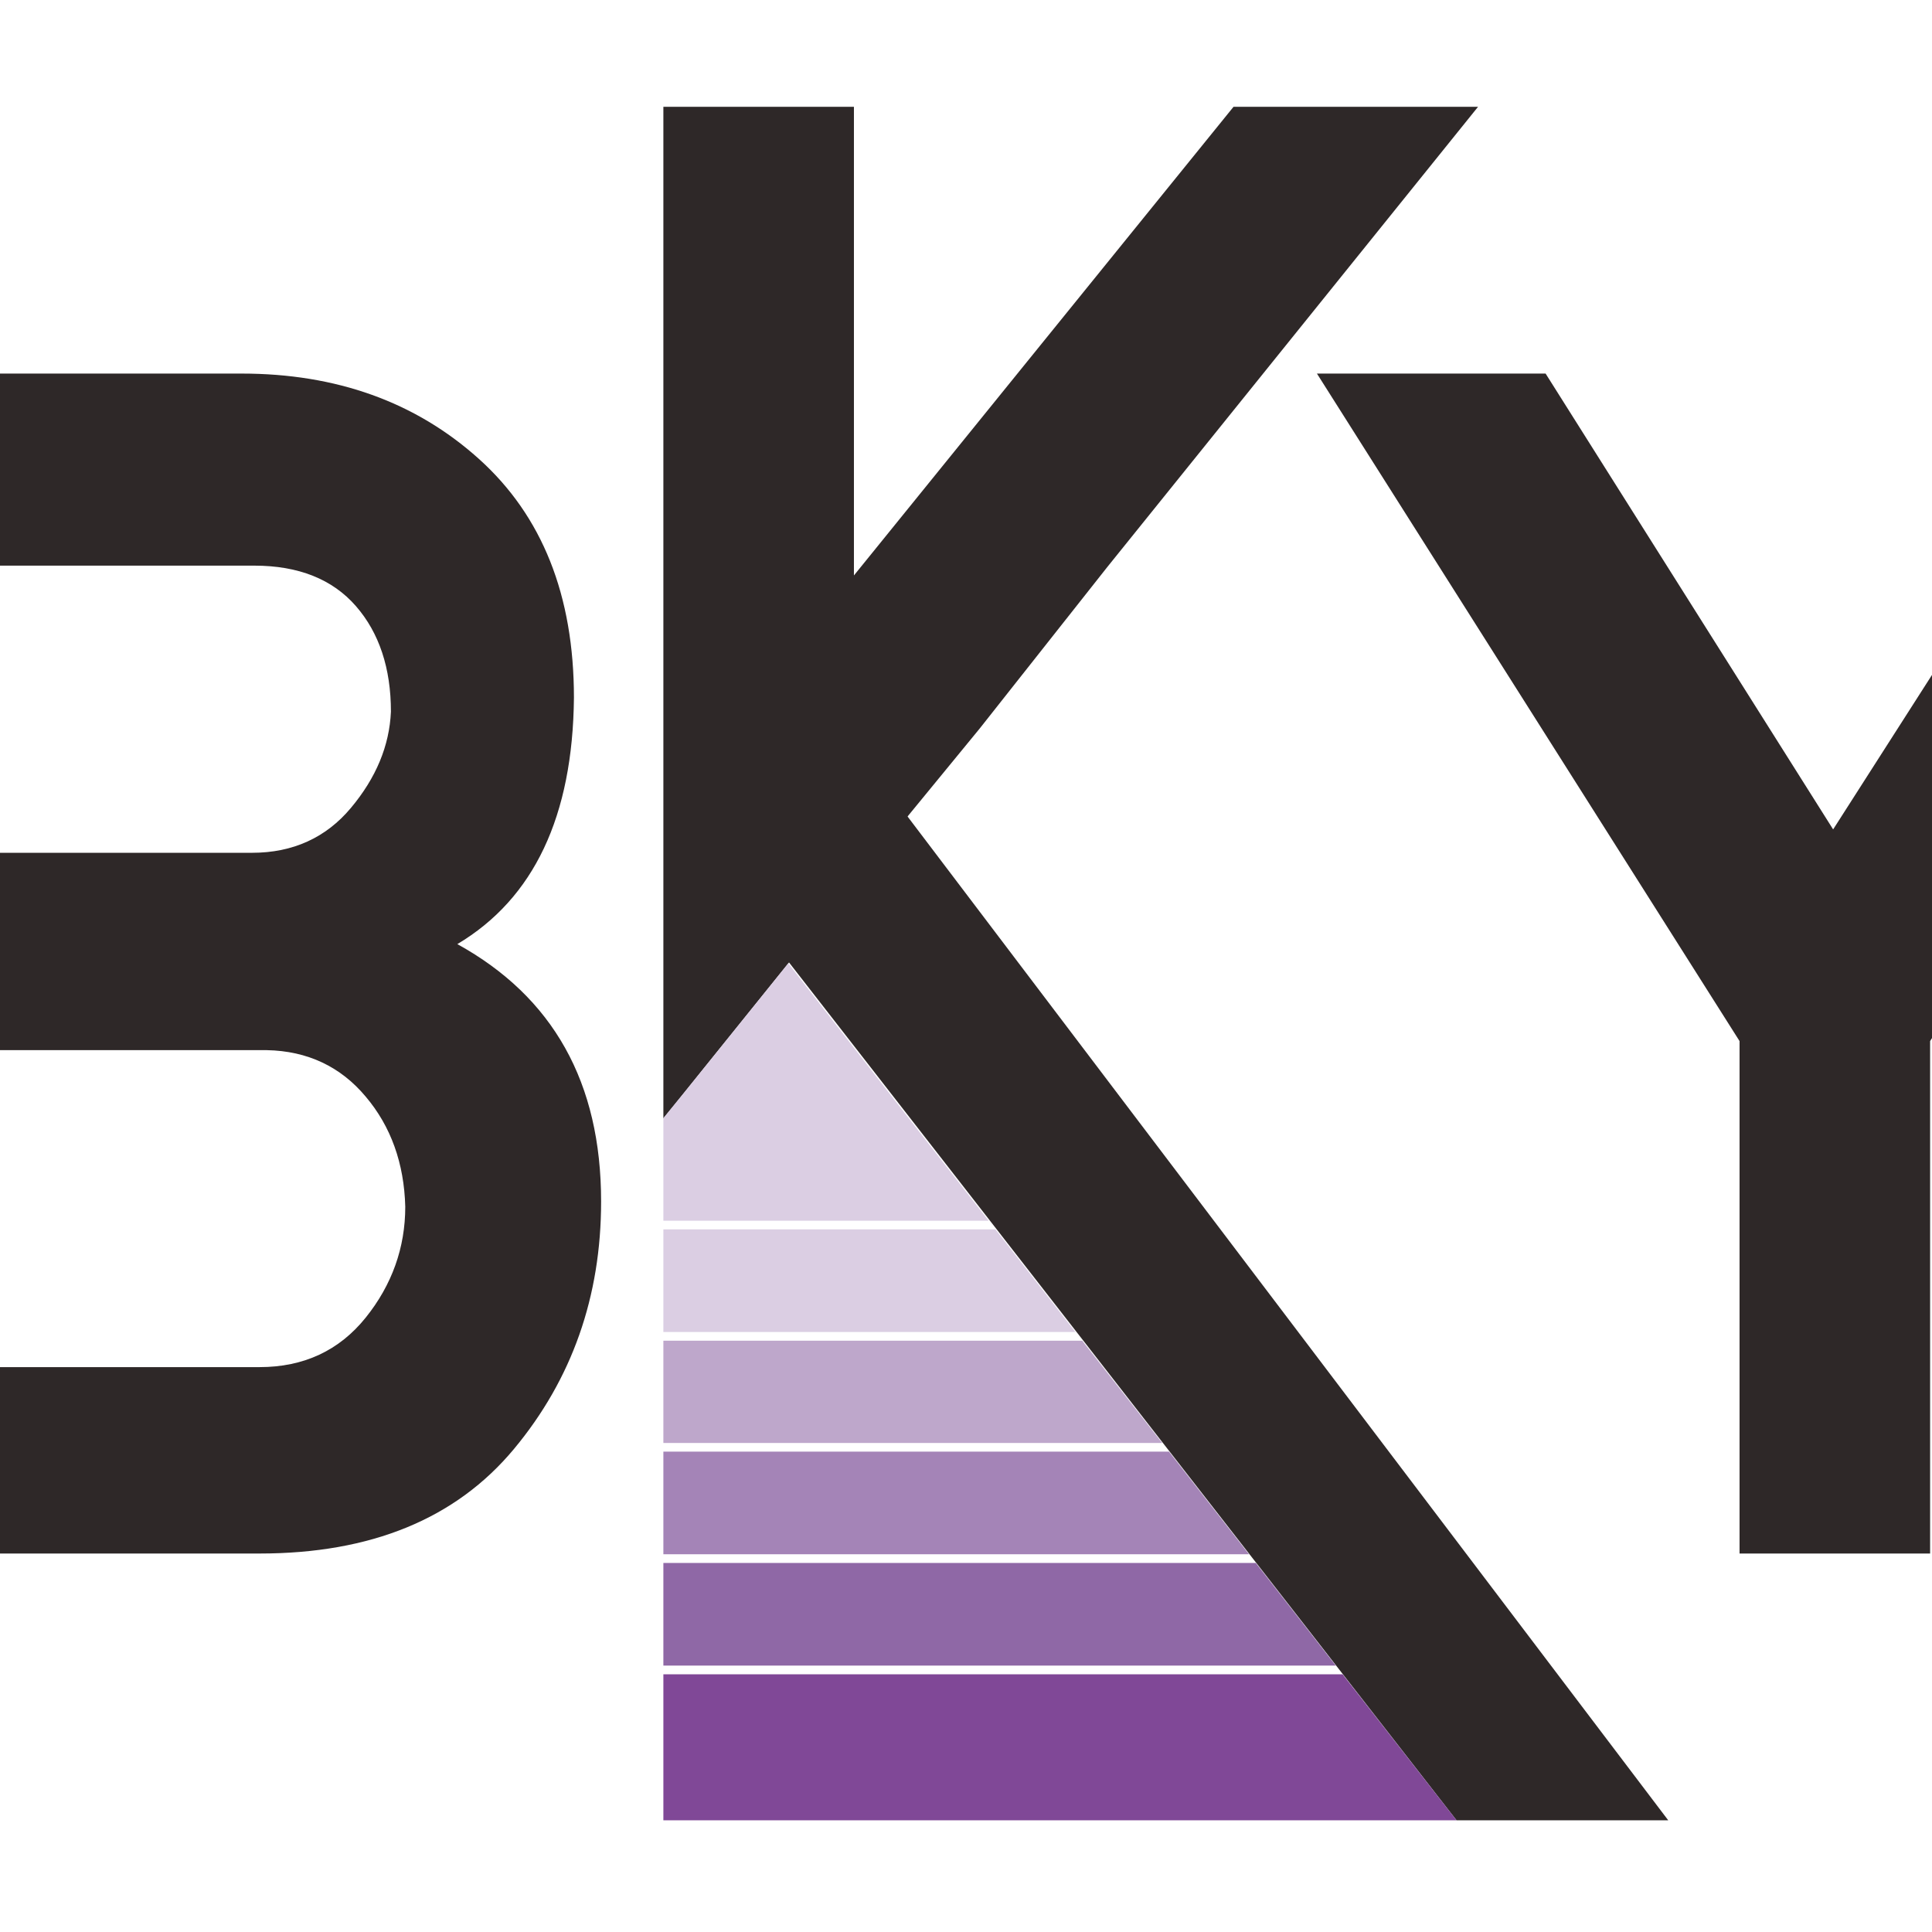 <?xml version="1.0" encoding="utf-8"?>
<!-- Generator: Adobe Illustrator 26.2.1, SVG Export Plug-In . SVG Version: 6.00 Build 0)  -->
<!DOCTYPE svg PUBLIC "-//W3C//DTD SVG 1.1//EN" "http://www.w3.org/Graphics/SVG/1.1/DTD/svg11.dtd">
<svg version="1.1" id="Layer_1" xmlns:x="http://ns.adobe.com/Extensibility/1.0/" xmlns:i="http://ns.adobe.com/AdobeIllustrator/10.0/" xmlns:graph="http://ns.adobe.com/Graphs/1.0/"
	 xmlns="http://www.w3.org/2000/svg" xmlns:xlink="http://www.w3.org/1999/xlink" x="0px" y="0px" viewBox="0 0 512 512"
	 style="enable-background:new 0 0 512 512;" xml:space="preserve">
<style type="text/css">
	.st0{fill:#2E2828;}
	.st1{fill:#BEA7CB;}
	.st2{fill:#A484B7;}
	.st3{fill:#DBCEE3;}
	.st4{fill:#804897;}
	.st5{fill:#8F68A6;}
</style>
<path class="st0" d="M103.6,188.6c0-11.5-3.1-20.9-9.3-28c-6.2-7.1-15.2-10.7-26.9-10.7H-6.6v76.1h73.4c10.8,0,19.6-4,26.2-11.9
	C99.7,206.1,103.2,197.6,103.6,188.6 M107.4,319.8c-0.3-11.5-3.8-21.3-10.5-29.2c-6.6-7.9-15.4-12.1-26.2-12.3H-7v84h75.8
	c11.7,0,21.1-4.4,28.1-13.1C103.9,340.5,107.4,330.6,107.4,319.8 M159.3,318.4c0,25.2-7.7,47.1-23.1,65.6
	c-15.4,18.5-37.9,27.7-67.4,27.7H-57V99H64c25.1,0,46.1,7.5,62.9,22.6c16.8,15.1,25.2,36.2,25.2,63.3c-0.3,31.4-10.6,53.2-30.9,65.3
	C146.6,264.2,159.3,286.9,159.3,318.4"/>
<polygon class="st0" points="622.1,99 511.5,275.9 511.5,411.7 461,411.7 461,275.9 349,99 409.6,99 485.8,219.8 563.1,99 "/>
<polygon class="st0" points="259.6,193.1 226.3,233.7 175.8,296.4 175.8,28.3 226.3,28.3 226.3,152.5 326.9,28.3 391.7,28.3 
	293.5,150.2 "/>
<polygon class="st0" points="442.1,482.4 386,482.4 208.9,254.8 240.3,216.1 "/>
<polygon class="st1" points="286.8,355.3 175.8,355.3 175.8,382.4 308,382.4 "/>
<polygon class="st2" points="309.8,384.7 175.8,384.7 175.8,411.9 331,411.9 "/>
<polygon class="st3" points="239,294 208.9,255.3 181.2,289.7 175.8,296.3 175.8,296.4 175.8,323.5 262,323.5 "/>
<polygon class="st3" points="263.8,325.8 175.8,325.8 175.8,353 285,353 "/>
<polygon class="st4" points="386,482.4 355.8,443.7 175.8,443.7 175.8,482.4 "/>
<polygon class="st5" points="332.8,414.2 175.8,414.2 175.8,441.4 354,441.4 "/>
</svg>

